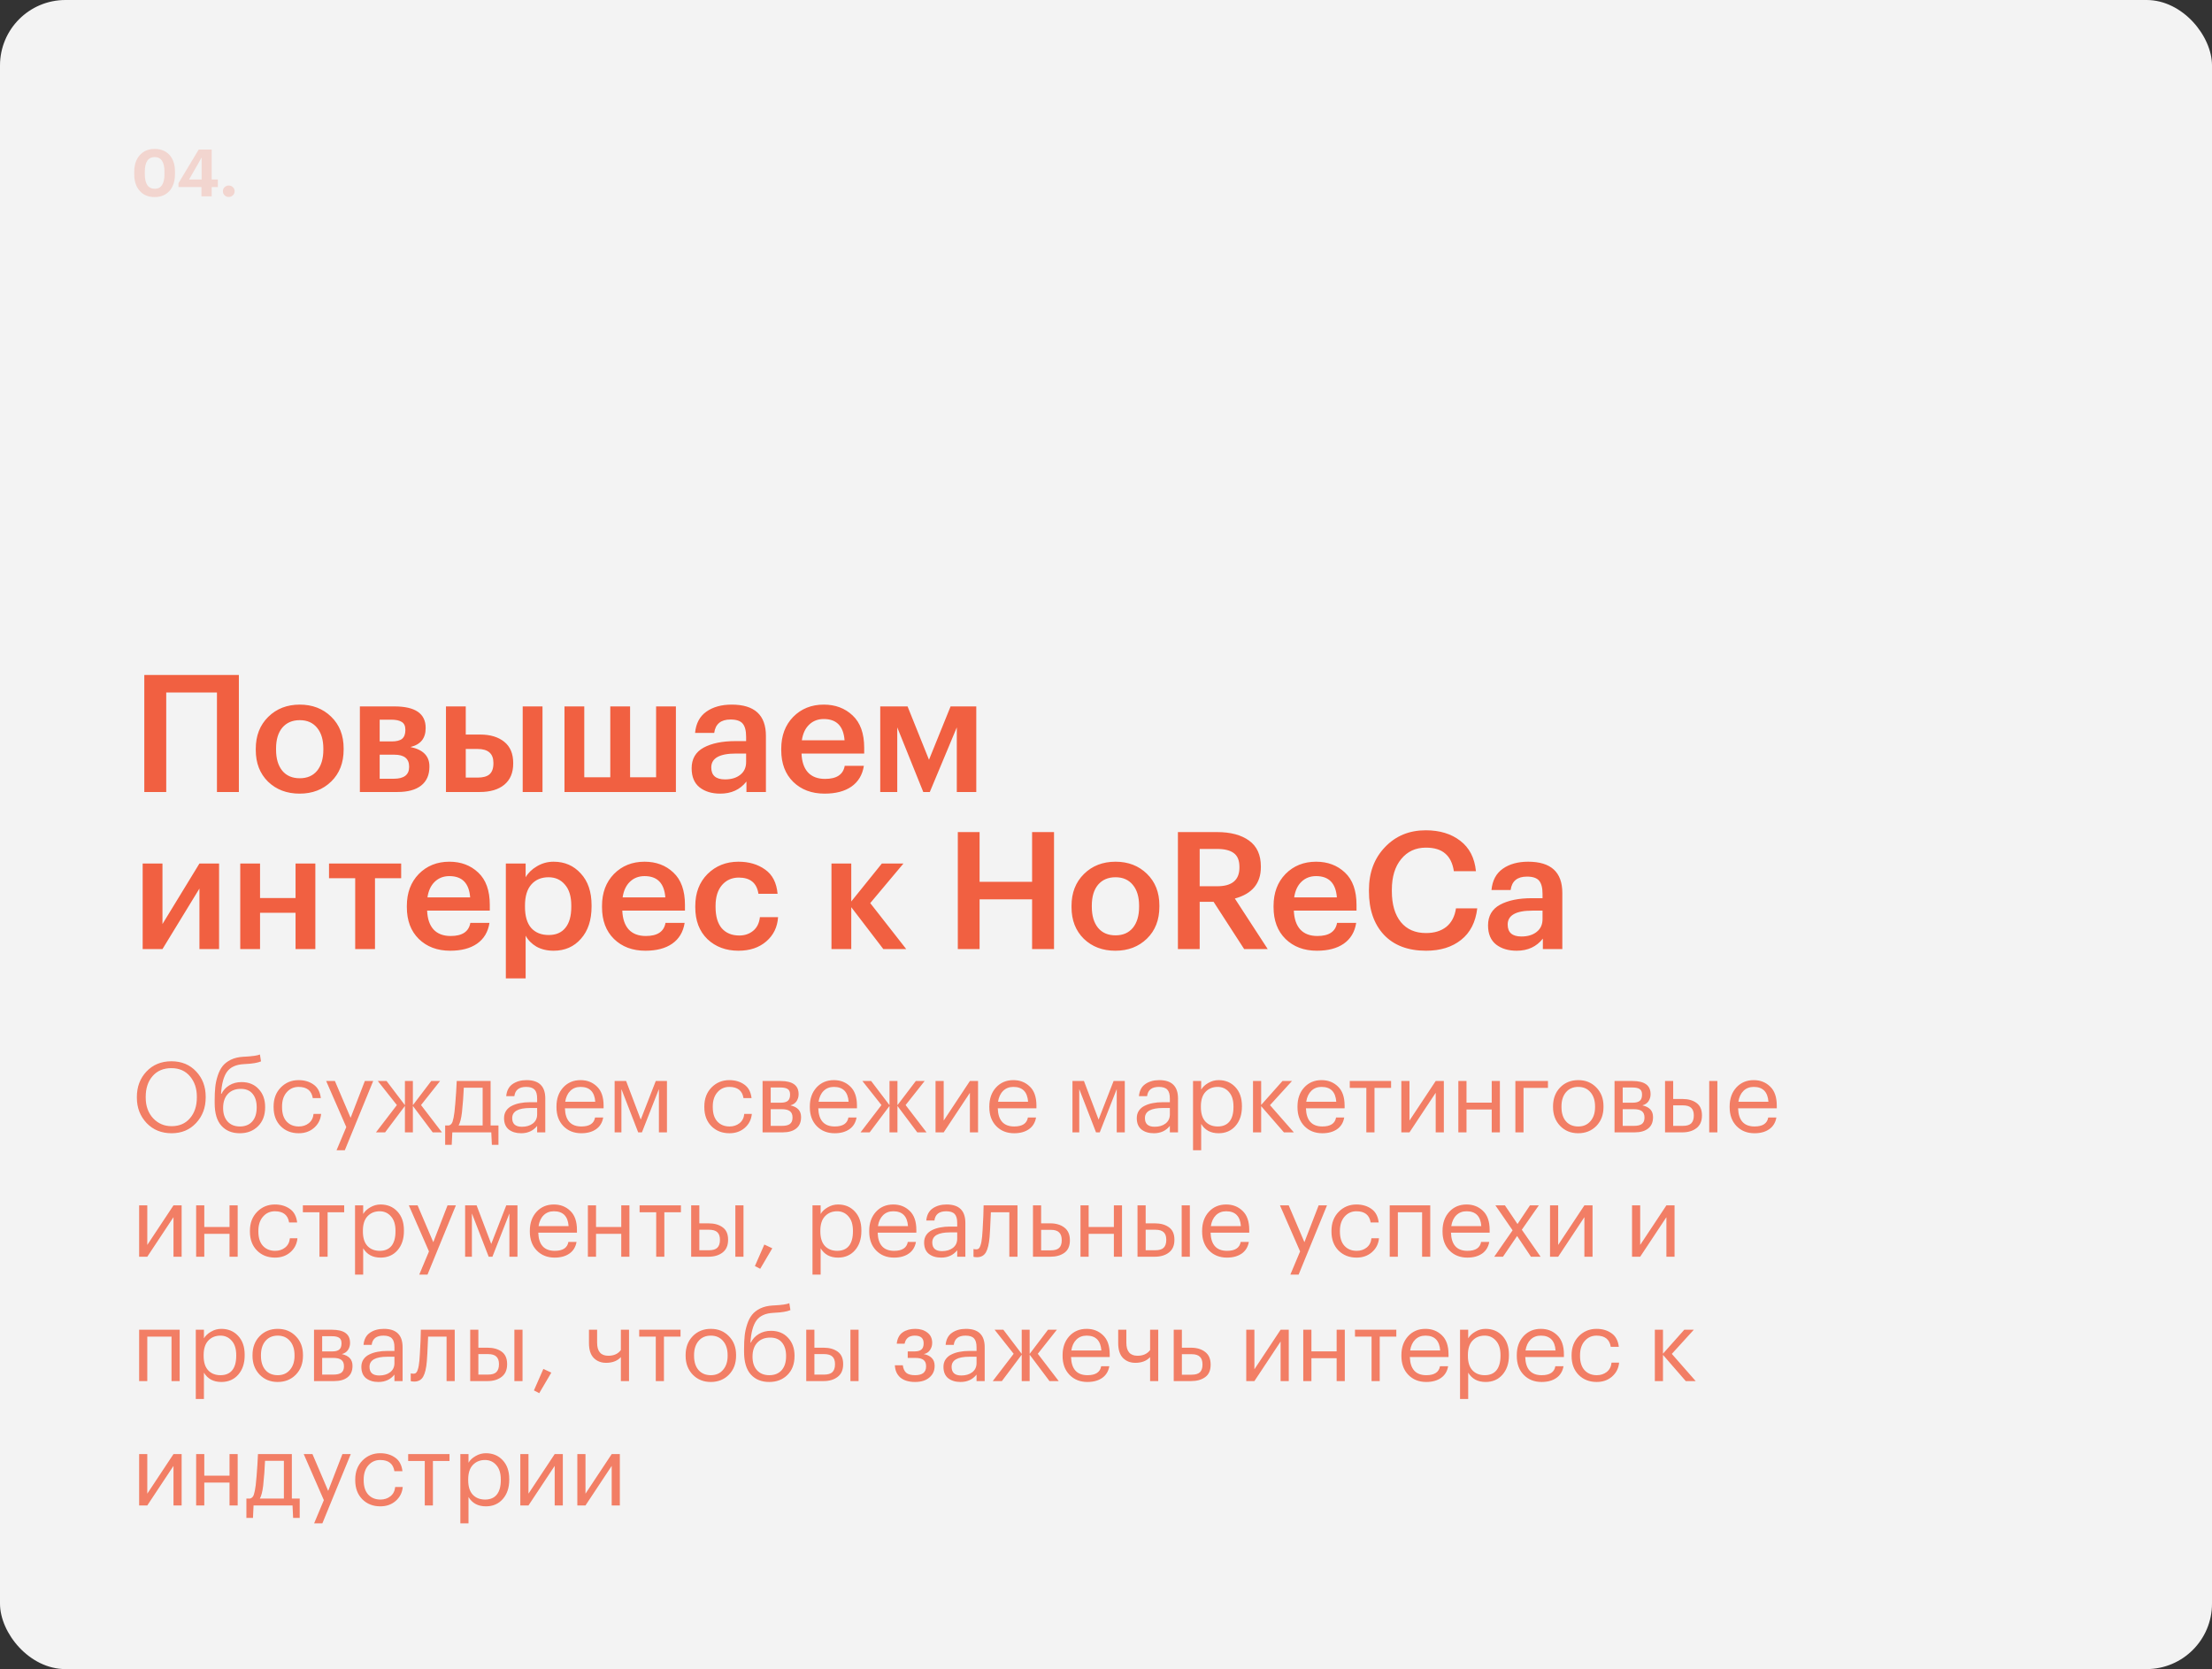 <?xml version="1.0" encoding="UTF-8"?> <svg xmlns="http://www.w3.org/2000/svg" width="338" height="255" viewBox="0 0 338 255" fill="none"><rect x="0" y="0" width="338" height="255" fill="#333333" stroke="none"/><rect width="338" height="255" rx="10" fill="#F3F3F3"></rect><path d="M33.15 105.8H25.4V121H22.05V103.125H36.5V121H33.15V105.8ZM45.808 118.9C46.941 118.9 47.825 118.517 48.458 117.75C49.092 116.967 49.408 115.9 49.408 114.55V114.375C49.408 113.025 49.092 111.967 48.458 111.2C47.825 110.417 46.941 110.025 45.808 110.025C44.675 110.025 43.783 110.408 43.133 111.175C42.5 111.942 42.183 113 42.183 114.35V114.55C42.183 115.9 42.5 116.967 43.133 117.75C43.767 118.517 44.658 118.9 45.808 118.9ZM50.608 119.4C49.342 120.633 47.733 121.25 45.783 121.25C43.833 121.25 42.225 120.642 40.958 119.425C39.708 118.192 39.083 116.583 39.083 114.6V114.4C39.083 112.4 39.717 110.775 40.983 109.525C42.25 108.275 43.858 107.65 45.808 107.65C47.742 107.65 49.342 108.267 50.608 109.5C51.875 110.733 52.508 112.342 52.508 114.325V114.525C52.508 116.542 51.875 118.167 50.608 119.4ZM54.991 107.925H60.266C63.45 107.925 65.041 109.017 65.041 111.2V111.25C65.041 112.8 64.266 113.758 62.716 114.125C64.65 114.525 65.616 115.508 65.616 117.075V117.15C65.616 118.4 65.191 119.358 64.341 120.025C63.508 120.675 62.308 121 60.741 121H54.991V107.925ZM58.016 109.95V113.275H59.841C60.575 113.275 61.108 113.142 61.441 112.875C61.775 112.592 61.941 112.15 61.941 111.55V111.5C61.941 110.917 61.758 110.517 61.391 110.3C61.041 110.067 60.491 109.95 59.741 109.95H58.016ZM58.016 115.3V118.975H60.166C61.733 118.975 62.516 118.375 62.516 117.175V117.125C62.516 115.908 61.766 115.3 60.266 115.3H58.016ZM79.87 107.925H82.895V121H79.87V107.925ZM68.145 107.925H71.17V112.225H73.395C74.911 112.225 76.128 112.592 77.045 113.325C77.961 114.058 78.42 115.142 78.42 116.575V116.65C78.42 118.067 77.961 119.15 77.045 119.9C76.145 120.633 74.903 121 73.32 121H68.145V107.925ZM72.97 118.8C73.803 118.8 74.411 118.633 74.795 118.3C75.195 117.95 75.395 117.392 75.395 116.625V116.55C75.395 115.133 74.586 114.425 72.97 114.425H71.17V118.8H72.97ZM86.254 107.925H89.279V118.75H93.254V107.925H96.279V118.75H100.254V107.925H103.279V121H86.254V107.925ZM110.059 121.25C108.776 121.25 107.726 120.933 106.909 120.3C106.092 119.65 105.684 118.675 105.684 117.375C105.684 115.942 106.292 114.892 107.509 114.225C108.742 113.558 110.367 113.225 112.384 113.225H114.009V112.55C114.009 111.633 113.834 110.967 113.484 110.55C113.134 110.133 112.517 109.925 111.634 109.925C110.151 109.925 109.317 110.608 109.134 111.975H106.209C106.342 110.525 106.917 109.442 107.934 108.725C108.951 108.008 110.242 107.65 111.809 107.65C115.292 107.65 117.034 109.242 117.034 112.425V121H114.059V119.4C113.092 120.633 111.759 121.25 110.059 121.25ZM110.784 119.075C111.751 119.075 112.526 118.842 113.109 118.375C113.709 117.908 114.009 117.258 114.009 116.425V115.125H112.459C109.942 115.125 108.684 115.833 108.684 117.25C108.684 118.467 109.384 119.075 110.784 119.075ZM126.001 121.25C124.035 121.25 122.435 120.65 121.201 119.45C119.985 118.25 119.376 116.633 119.376 114.6V114.4C119.376 112.4 119.985 110.775 121.201 109.525C122.435 108.275 123.993 107.65 125.876 107.65C127.643 107.65 129.11 108.2 130.276 109.3C131.46 110.4 132.051 112.05 132.051 114.25V115.125H122.476C122.526 116.375 122.851 117.333 123.451 118C124.068 118.667 124.943 119 126.076 119C127.843 119 128.843 118.333 129.076 117H132.001C131.785 118.383 131.151 119.442 130.101 120.175C129.068 120.892 127.701 121.25 126.001 121.25ZM129.051 113.1C128.885 110.933 127.826 109.85 125.876 109.85C124.976 109.85 124.226 110.142 123.626 110.725C123.043 111.292 122.676 112.083 122.526 113.1H129.051ZM137.103 111.125V121H134.503V107.925H138.678L141.953 116.075L145.253 107.925H149.178V121H146.203V111.125L142.078 121H141.078L137.103 111.125ZM21.8 145V131.925H24.825V141.175L30.475 131.925H33.475V145H30.475V135.75L24.825 145H21.8ZM45.161 139.45H39.736V145H36.711V131.925H39.736V137.2H45.161V131.925H48.186V145H45.161V139.45ZM61.3 134.175H57.3V145H54.275V134.175H50.275V131.925H61.3V134.175ZM68.792 145.25C66.826 145.25 65.225 144.65 63.992 143.45C62.776 142.25 62.167 140.633 62.167 138.6V138.4C62.167 136.4 62.776 134.775 63.992 133.525C65.225 132.275 66.784 131.65 68.667 131.65C70.434 131.65 71.9 132.2 73.067 133.3C74.251 134.4 74.842 136.05 74.842 138.25V139.125H65.267C65.317 140.375 65.642 141.333 66.242 142C66.859 142.667 67.734 143 68.867 143C70.634 143 71.634 142.333 71.867 141H74.792C74.576 142.383 73.942 143.442 72.892 144.175C71.859 144.892 70.492 145.25 68.792 145.25ZM71.842 137.1C71.675 134.933 70.617 133.85 68.667 133.85C67.767 133.85 67.017 134.142 66.417 134.725C65.834 135.292 65.467 136.083 65.317 137.1H71.842ZM77.294 131.925H80.319V134.025C80.703 133.358 81.278 132.8 82.044 132.35C82.828 131.883 83.677 131.65 84.594 131.65C86.278 131.65 87.661 132.25 88.744 133.45C89.844 134.633 90.394 136.25 90.394 138.3V138.5C90.394 140.567 89.853 142.208 88.769 143.425C87.703 144.642 86.311 145.25 84.594 145.25C83.594 145.25 82.719 145.042 81.969 144.625C81.236 144.192 80.686 143.633 80.319 142.95V149.475H77.294V131.925ZM83.844 142.85C84.961 142.85 85.811 142.483 86.394 141.75C86.994 141.017 87.294 139.95 87.294 138.55V138.35C87.294 136.95 86.969 135.883 86.319 135.15C85.686 134.4 84.853 134.025 83.819 134.025C82.719 134.025 81.844 134.392 81.194 135.125C80.544 135.858 80.219 136.933 80.219 138.35V138.55C80.219 139.967 80.536 141.042 81.169 141.775C81.819 142.492 82.711 142.85 83.844 142.85ZM98.615 145.25C96.648 145.25 95.048 144.65 93.814 143.45C92.598 142.25 91.99 140.633 91.99 138.6V138.4C91.99 136.4 92.598 134.775 93.814 133.525C95.048 132.275 96.606 131.65 98.49 131.65C100.256 131.65 101.723 132.2 102.889 133.3C104.073 134.4 104.664 136.05 104.664 138.25V139.125H95.09C95.139 140.375 95.465 141.333 96.064 142C96.681 142.667 97.556 143 98.689 143C100.456 143 101.456 142.333 101.689 141H104.614C104.398 142.383 103.764 143.442 102.714 144.175C101.681 144.892 100.314 145.25 98.615 145.25ZM101.664 137.1C101.498 134.933 100.439 133.85 98.49 133.85C97.59 133.85 96.84 134.142 96.24 134.725C95.656 135.292 95.29 136.083 95.139 137.1H101.664ZM112.841 145.25C110.925 145.25 109.341 144.658 108.091 143.475C106.858 142.275 106.241 140.658 106.241 138.625V138.425C106.241 136.408 106.866 134.775 108.116 133.525C109.383 132.275 110.958 131.65 112.841 131.65C114.441 131.65 115.8 132.05 116.916 132.85C118.033 133.633 118.666 134.867 118.816 136.55H115.891C115.641 134.9 114.641 134.075 112.891 134.075C111.841 134.075 110.983 134.458 110.316 135.225C109.666 135.992 109.341 137.042 109.341 138.375V138.575C109.341 139.992 109.658 141.075 110.291 141.825C110.941 142.558 111.833 142.925 112.966 142.925C113.8 142.925 114.508 142.683 115.091 142.2C115.675 141.717 116.016 141.025 116.116 140.125H118.891C118.791 141.642 118.191 142.875 117.091 143.825C115.991 144.775 114.575 145.25 112.841 145.25ZM130.076 138.6V145H127.051V131.925H130.076V137.725L134.751 131.925H138.051L132.976 137.975L138.476 145H134.976L130.076 138.6ZM146.357 127.125H149.682V134.725H157.707V127.125H161.057V145H157.707V137.4H149.682V145H146.357V127.125ZM170.457 142.9C171.59 142.9 172.473 142.517 173.107 141.75C173.74 140.967 174.057 139.9 174.057 138.55V138.375C174.057 137.025 173.74 135.967 173.107 135.2C172.473 134.417 171.59 134.025 170.457 134.025C169.323 134.025 168.432 134.408 167.782 135.175C167.148 135.942 166.832 137 166.832 138.35V138.55C166.832 139.9 167.148 140.967 167.782 141.75C168.415 142.517 169.307 142.9 170.457 142.9ZM175.257 143.4C173.99 144.633 172.382 145.25 170.432 145.25C168.482 145.25 166.873 144.642 165.607 143.425C164.357 142.192 163.732 140.583 163.732 138.6V138.4C163.732 136.4 164.365 134.775 165.632 133.525C166.898 132.275 168.507 131.65 170.457 131.65C172.39 131.65 173.99 132.267 175.257 133.5C176.523 134.733 177.157 136.342 177.157 138.325V138.525C177.157 140.542 176.523 142.167 175.257 143.4ZM179.988 127.125H185.988C188.038 127.125 189.663 127.558 190.863 128.425C192.063 129.292 192.663 130.608 192.663 132.375V132.475C192.663 134.958 191.338 136.558 188.688 137.275L193.713 145H190.113L185.438 137.775H183.313V145H179.988V127.125ZM185.988 135.4C188.254 135.4 189.388 134.45 189.388 132.55V132.45C189.388 131.45 189.096 130.742 188.513 130.325C187.946 129.908 187.104 129.7 185.988 129.7H183.313V135.4H185.988ZM201.229 145.25C199.262 145.25 197.662 144.65 196.429 143.45C195.212 142.25 194.604 140.633 194.604 138.6V138.4C194.604 136.4 195.212 134.775 196.429 133.525C197.662 132.275 199.22 131.65 201.104 131.65C202.87 131.65 204.337 132.2 205.504 133.3C206.687 134.4 207.279 136.05 207.279 138.25V139.125H197.704C197.754 140.375 198.079 141.333 198.679 142C199.295 142.667 200.17 143 201.304 143C203.07 143 204.07 142.333 204.304 141H207.229C207.012 142.383 206.379 143.442 205.329 144.175C204.295 144.892 202.929 145.25 201.229 145.25ZM204.279 137.1C204.112 134.933 203.054 133.85 201.104 133.85C200.204 133.85 199.454 134.142 198.854 134.725C198.27 135.292 197.904 136.083 197.754 137.1H204.279ZM217.903 145.25C215.137 145.25 212.987 144.433 211.453 142.8C209.937 141.167 209.178 138.958 209.178 136.175V135.975C209.178 133.308 209.995 131.125 211.628 129.425C213.262 127.708 215.337 126.85 217.853 126.85C219.987 126.85 221.745 127.383 223.128 128.45C224.528 129.517 225.328 131.067 225.528 133.1H222.153C221.97 131.883 221.528 130.983 220.828 130.4C220.145 129.8 219.162 129.5 217.878 129.5C216.312 129.5 215.053 130.083 214.103 131.25C213.153 132.4 212.678 133.967 212.678 135.95V136.15C212.678 138.167 213.137 139.742 214.053 140.875C214.97 141.992 216.253 142.55 217.903 142.55C219.17 142.55 220.203 142.233 221.003 141.6C221.803 140.95 222.295 140.008 222.478 138.775H225.728C225.478 140.892 224.653 142.5 223.253 143.6C221.87 144.7 220.087 145.25 217.903 145.25ZM231.753 145.25C230.47 145.25 229.42 144.933 228.603 144.3C227.787 143.65 227.378 142.675 227.378 141.375C227.378 139.942 227.987 138.892 229.203 138.225C230.437 137.558 232.062 137.225 234.078 137.225H235.703V136.55C235.703 135.633 235.528 134.967 235.178 134.55C234.828 134.133 234.212 133.925 233.328 133.925C231.845 133.925 231.012 134.608 230.828 135.975H227.903C228.037 134.525 228.612 133.442 229.628 132.725C230.645 132.008 231.937 131.65 233.503 131.65C236.987 131.65 238.728 133.242 238.728 136.425V145H235.753V143.4C234.787 144.633 233.453 145.25 231.753 145.25ZM232.478 143.075C233.445 143.075 234.22 142.842 234.803 142.375C235.403 141.908 235.703 141.258 235.703 140.425V139.125H234.153C231.637 139.125 230.378 139.833 230.378 141.25C230.378 142.467 231.078 143.075 232.478 143.075Z" fill="#F16041"></path><path opacity="0.8" d="M26.225 172.055C27.405 172.055 28.34 171.65 29.03 170.84C29.73 170.03 30.08 168.97 30.08 167.66V167.54C30.08 166.3 29.73 165.265 29.03 164.435C28.33 163.605 27.385 163.19 26.195 163.19C24.975 163.19 24.015 163.595 23.315 164.405C22.615 165.205 22.265 166.26 22.265 167.57V167.69C22.265 168.97 22.64 170.02 23.39 170.84C24.15 171.65 25.095 172.055 26.225 172.055ZM26.225 173.135C24.665 173.135 23.39 172.615 22.4 171.575C21.41 170.525 20.915 169.235 20.915 167.705V167.585C20.915 166.035 21.405 164.74 22.385 163.7C23.375 162.66 24.645 162.14 26.195 162.14C27.745 162.14 29.005 162.66 29.975 163.7C30.945 164.73 31.43 166.015 31.43 167.555V167.675C31.43 169.215 30.945 170.51 29.975 171.56C29.005 172.61 27.755 173.135 26.225 173.135ZM36.643 173.135C35.463 173.135 34.528 172.755 33.838 171.995C33.148 171.235 32.803 170.08 32.803 168.53V168.05C32.803 167.31 32.833 166.655 32.893 166.085C32.953 165.505 33.078 164.925 33.268 164.345C33.458 163.755 33.708 163.265 34.018 162.875C34.328 162.485 34.748 162.16 35.278 161.9C35.818 161.64 36.453 161.49 37.183 161.45L37.483 161.435C38.583 161.375 39.328 161.265 39.718 161.105L39.883 162.155C39.373 162.375 38.578 162.51 37.498 162.56L37.273 162.575C36.063 162.635 35.198 163.03 34.678 163.76C34.168 164.48 33.868 165.6 33.778 167.12H33.838C34.108 166.57 34.508 166.135 35.038 165.815C35.578 165.485 36.203 165.32 36.913 165.32C38.003 165.32 38.873 165.675 39.523 166.385C40.183 167.085 40.513 167.995 40.513 169.115V169.175C40.513 170.385 40.148 171.35 39.418 172.07C38.698 172.78 37.773 173.135 36.643 173.135ZM34.768 171.335C35.228 171.845 35.858 172.1 36.658 172.1C37.458 172.1 38.083 171.85 38.533 171.35C38.993 170.84 39.223 170.12 39.223 169.19V169.16C39.223 168.29 39.013 167.605 38.593 167.105C38.183 166.605 37.583 166.355 36.793 166.355C35.963 166.355 35.303 166.615 34.813 167.135C34.333 167.655 34.093 168.365 34.093 169.265V169.295C34.093 170.145 34.318 170.825 34.768 171.335ZM45.648 173.135C44.528 173.135 43.608 172.775 42.888 172.055C42.168 171.325 41.808 170.36 41.808 169.16V169.04C41.808 167.86 42.173 166.895 42.903 166.145C43.643 165.395 44.548 165.02 45.618 165.02C46.518 165.02 47.283 165.245 47.913 165.695C48.543 166.135 48.913 166.825 49.023 167.765H47.793C47.613 166.625 46.888 166.055 45.618 166.055C44.888 166.055 44.283 166.33 43.803 166.88C43.333 167.42 43.098 168.14 43.098 169.04V169.16C43.098 170.1 43.328 170.825 43.788 171.335C44.258 171.845 44.883 172.1 45.663 172.1C46.253 172.1 46.758 171.935 47.178 171.605C47.608 171.265 47.853 170.79 47.913 170.18H49.068C48.988 171.04 48.628 171.75 47.988 172.31C47.358 172.86 46.578 173.135 45.648 173.135ZM52.914 172.19L49.839 165.155H51.174L53.574 170.78L55.749 165.155H57.024L52.689 175.73H51.429L52.914 172.19ZM61.874 168.965L58.844 173H57.449L60.644 168.83L57.734 165.155H59.069L61.874 168.845V165.155H63.089V168.845L65.894 165.155H67.244L64.334 168.83L67.529 173H66.119L63.089 168.965V173H61.874V168.965ZM70.585 169.97C70.475 170.89 70.305 171.55 70.075 171.95H73.75V166.175H70.87C70.82 167.395 70.725 168.66 70.585 169.97ZM69.025 174.905H68.02V171.95H68.575C68.855 171.88 69.05 171.68 69.16 171.35C69.27 171.01 69.365 170.525 69.445 169.895C69.535 169.085 69.62 168.065 69.7 166.835C69.74 166.285 69.77 165.725 69.79 165.155H74.965V171.95H76.165V174.905H75.16L75.07 173H69.115L69.025 174.905ZM79.632 173.135C78.862 173.135 78.232 172.945 77.742 172.565C77.262 172.175 77.022 171.595 77.022 170.825C77.022 170.395 77.127 170.02 77.337 169.7C77.557 169.37 77.857 169.115 78.237 168.935C78.617 168.745 79.032 168.61 79.482 168.53C79.932 168.44 80.422 168.395 80.952 168.395H82.077V167.825C82.077 167.195 81.947 166.745 81.687 166.475C81.427 166.195 80.997 166.055 80.397 166.055C79.317 166.055 78.717 166.525 78.597 167.465H77.352C77.432 166.625 77.757 166.01 78.327 165.62C78.907 165.22 79.617 165.02 80.457 165.02C82.367 165.02 83.322 165.955 83.322 167.825V173H82.077V172.01C81.477 172.76 80.662 173.135 79.632 173.135ZM79.752 172.145C80.432 172.145 80.987 171.98 81.417 171.65C81.857 171.31 82.077 170.845 82.077 170.255V169.28H80.997C79.177 169.28 78.267 169.795 78.267 170.825C78.267 171.705 78.762 172.145 79.752 172.145ZM88.827 173.135C87.707 173.135 86.792 172.77 86.082 172.04C85.382 171.31 85.032 170.35 85.032 169.16V169.04C85.032 167.86 85.372 166.895 86.052 166.145C86.742 165.395 87.627 165.02 88.707 165.02C89.707 165.02 90.542 165.345 91.212 165.995C91.892 166.635 92.232 167.61 92.232 168.92V169.325H86.322C86.382 171.175 87.222 172.1 88.842 172.1C90.072 172.1 90.767 171.645 90.927 170.735H92.172C92.032 171.515 91.667 172.11 91.077 172.52C90.487 172.93 89.737 173.135 88.827 173.135ZM90.957 168.32C90.847 166.81 90.097 166.055 88.707 166.055C88.077 166.055 87.557 166.255 87.147 166.655C86.737 167.055 86.477 167.61 86.367 168.32H90.957ZM94.953 166.385V173H93.918V165.155H95.673L97.908 171.05L100.203 165.155H101.913V173H100.683V166.385L98.088 173H97.518L94.953 166.385ZM111.464 173.135C110.344 173.135 109.424 172.775 108.704 172.055C107.984 171.325 107.624 170.36 107.624 169.16V169.04C107.624 167.86 107.989 166.895 108.719 166.145C109.459 165.395 110.364 165.02 111.434 165.02C112.334 165.02 113.099 165.245 113.729 165.695C114.359 166.135 114.729 166.825 114.839 167.765H113.609C113.429 166.625 112.704 166.055 111.434 166.055C110.704 166.055 110.099 166.33 109.619 166.88C109.149 167.42 108.914 168.14 108.914 169.04V169.16C108.914 170.1 109.144 170.825 109.604 171.335C110.074 171.845 110.699 172.1 111.479 172.1C112.069 172.1 112.574 171.935 112.994 171.605C113.424 171.265 113.669 170.79 113.729 170.18H114.884C114.804 171.04 114.444 171.75 113.804 172.31C113.174 172.86 112.394 173.135 111.464 173.135ZM116.524 165.155H119.269C121.109 165.155 122.029 165.82 122.029 167.15V167.195C122.029 167.575 121.924 167.925 121.714 168.245C121.504 168.555 121.189 168.765 120.769 168.875C121.859 169.115 122.404 169.705 122.404 170.645V170.69C122.404 171.45 122.154 172.025 121.654 172.415C121.164 172.805 120.479 173 119.599 173H116.524V165.155ZM117.769 166.145V168.47H119.269C119.789 168.47 120.159 168.375 120.379 168.185C120.609 167.995 120.724 167.685 120.724 167.255V167.21C120.724 166.81 120.604 166.535 120.364 166.385C120.134 166.225 119.764 166.145 119.254 166.145H117.769ZM117.769 169.46V172.01H119.479C120.029 172.01 120.434 171.915 120.694 171.725C120.964 171.525 121.099 171.205 121.099 170.765V170.72C121.099 170.28 120.964 169.96 120.694 169.76C120.434 169.56 120.029 169.46 119.479 169.46H117.769ZM127.54 173.135C126.42 173.135 125.505 172.77 124.795 172.04C124.095 171.31 123.745 170.35 123.745 169.16V169.04C123.745 167.86 124.085 166.895 124.765 166.145C125.455 165.395 126.34 165.02 127.42 165.02C128.42 165.02 129.255 165.345 129.925 165.995C130.605 166.635 130.945 167.61 130.945 168.92V169.325H125.035C125.095 171.175 125.935 172.1 127.555 172.1C128.785 172.1 129.48 171.645 129.64 170.735H130.885C130.745 171.515 130.38 172.11 129.79 172.52C129.2 172.93 128.45 173.135 127.54 173.135ZM129.67 168.32C129.56 166.81 128.81 166.055 127.42 166.055C126.79 166.055 126.27 166.255 125.86 166.655C125.45 167.055 125.19 167.61 125.08 168.32H129.67ZM135.919 168.965L132.889 173H131.494L134.689 168.83L131.779 165.155H133.114L135.919 168.845V165.155H137.134V168.845L139.939 165.155H141.289L138.379 168.83L141.574 173H140.164L137.134 168.965V173H135.919V168.965ZM142.954 173V165.155H144.199V171.2L148.204 165.155H149.449V173H148.204V166.955L144.199 173H142.954ZM154.966 173.135C153.846 173.135 152.931 172.77 152.221 172.04C151.521 171.31 151.171 170.35 151.171 169.16V169.04C151.171 167.86 151.511 166.895 152.191 166.145C152.881 165.395 153.766 165.02 154.846 165.02C155.846 165.02 156.681 165.345 157.351 165.995C158.031 166.635 158.371 167.61 158.371 168.92V169.325H152.461C152.521 171.175 153.361 172.1 154.981 172.1C156.211 172.1 156.906 171.645 157.066 170.735H158.311C158.171 171.515 157.806 172.11 157.216 172.52C156.626 172.93 155.876 173.135 154.966 173.135ZM157.096 168.32C156.986 166.81 156.236 166.055 154.846 166.055C154.216 166.055 153.696 166.255 153.286 166.655C152.876 167.055 152.616 167.61 152.506 168.32H157.096ZM164.911 166.385V173H163.876V165.155H165.631L167.866 171.05L170.161 165.155H171.871V173H170.641V166.385L168.046 173H167.476L164.911 166.385ZM176.313 173.135C175.543 173.135 174.913 172.945 174.423 172.565C173.943 172.175 173.703 171.595 173.703 170.825C173.703 170.395 173.808 170.02 174.018 169.7C174.238 169.37 174.538 169.115 174.918 168.935C175.298 168.745 175.713 168.61 176.163 168.53C176.613 168.44 177.103 168.395 177.633 168.395H178.758V167.825C178.758 167.195 178.628 166.745 178.368 166.475C178.108 166.195 177.678 166.055 177.078 166.055C175.998 166.055 175.398 166.525 175.278 167.465H174.033C174.113 166.625 174.438 166.01 175.008 165.62C175.588 165.22 176.298 165.02 177.138 165.02C179.048 165.02 180.003 165.955 180.003 167.825V173H178.758V172.01C178.158 172.76 177.343 173.135 176.313 173.135ZM176.433 172.145C177.113 172.145 177.668 171.98 178.098 171.65C178.538 171.31 178.758 170.845 178.758 170.255V169.28H177.678C175.858 169.28 174.948 169.795 174.948 170.825C174.948 171.705 175.443 172.145 176.433 172.145ZM182.299 165.155H183.544V166.475C183.774 166.075 184.134 165.735 184.624 165.455C185.114 165.165 185.639 165.02 186.199 165.02C187.249 165.02 188.104 165.375 188.764 166.085C189.434 166.795 189.769 167.755 189.769 168.965V169.085C189.769 170.295 189.439 171.275 188.779 172.025C188.129 172.765 187.269 173.135 186.199 173.135C184.999 173.135 184.114 172.66 183.544 171.71V175.73H182.299V165.155ZM186.079 172.1C186.859 172.1 187.454 171.85 187.864 171.35C188.274 170.84 188.479 170.105 188.479 169.145V169.025C188.479 168.075 188.249 167.345 187.789 166.835C187.339 166.315 186.764 166.055 186.064 166.055C185.304 166.055 184.684 166.31 184.204 166.82C183.734 167.32 183.499 168.055 183.499 169.025V169.145C183.499 170.115 183.729 170.85 184.189 171.35C184.659 171.85 185.289 172.1 186.079 172.1ZM192.708 168.995V173H191.463V165.155H192.708V168.815L195.963 165.155H197.418L194.058 168.845L197.703 173H196.188L192.708 168.995ZM202.055 173.135C200.935 173.135 200.02 172.77 199.31 172.04C198.61 171.31 198.26 170.35 198.26 169.16V169.04C198.26 167.86 198.6 166.895 199.28 166.145C199.97 165.395 200.855 165.02 201.935 165.02C202.935 165.02 203.77 165.345 204.44 165.995C205.12 166.635 205.46 167.61 205.46 168.92V169.325H199.55C199.61 171.175 200.45 172.1 202.07 172.1C203.3 172.1 203.995 171.645 204.155 170.735H205.4C205.26 171.515 204.895 172.11 204.305 172.52C203.715 172.93 202.965 173.135 202.055 173.135ZM204.185 168.32C204.075 166.81 203.325 166.055 201.935 166.055C201.305 166.055 200.785 166.255 200.375 166.655C199.965 167.055 199.705 167.61 199.595 168.32H204.185ZM212.562 166.205H210.027V173H208.782V166.205H206.247V165.155H212.562V166.205ZM214.128 173V165.155H215.373V171.2L219.378 165.155H220.623V173H219.378V166.955L215.373 173H214.128ZM227.941 169.505H224.086V173H222.841V165.155H224.086V168.455H227.941V165.155H229.186V173H227.941V169.505ZM232.798 166.205V173H231.553V165.155H236.533V166.205H232.798ZM241.164 172.1C241.944 172.1 242.564 171.83 243.024 171.29C243.494 170.75 243.729 170.035 243.729 169.145V169.04C243.729 168.13 243.494 167.405 243.024 166.865C242.564 166.325 241.944 166.055 241.164 166.055C240.374 166.055 239.749 166.325 239.289 166.865C238.829 167.405 238.599 168.125 238.599 169.025V169.145C238.599 170.055 238.824 170.775 239.274 171.305C239.734 171.835 240.364 172.1 241.164 172.1ZM241.149 173.135C240.039 173.135 239.119 172.76 238.389 172.01C237.669 171.25 237.309 170.295 237.309 169.145V169.025C237.309 167.855 237.669 166.895 238.389 166.145C239.119 165.395 240.044 165.02 241.164 165.02C242.284 165.02 243.204 165.395 243.924 166.145C244.654 166.885 245.019 167.84 245.019 169.01V169.13C245.019 170.31 244.654 171.275 243.924 172.025C243.194 172.765 242.269 173.135 241.149 173.135ZM246.707 165.155H249.452C251.292 165.155 252.212 165.82 252.212 167.15V167.195C252.212 167.575 252.107 167.925 251.897 168.245C251.687 168.555 251.372 168.765 250.952 168.875C252.042 169.115 252.587 169.705 252.587 170.645V170.69C252.587 171.45 252.337 172.025 251.837 172.415C251.347 172.805 250.662 173 249.782 173H246.707V165.155ZM247.952 166.145V168.47H249.452C249.972 168.47 250.342 168.375 250.562 168.185C250.792 167.995 250.907 167.685 250.907 167.255V167.21C250.907 166.81 250.787 166.535 250.547 166.385C250.317 166.225 249.947 166.145 249.437 166.145H247.952ZM247.952 169.46V172.01H249.662C250.212 172.01 250.617 171.915 250.877 171.725C251.147 171.525 251.282 171.205 251.282 170.765V170.72C251.282 170.28 251.147 169.96 250.877 169.76C250.617 169.56 250.212 169.46 249.662 169.46H247.952ZM261.173 165.155H262.418V173H261.173V165.155ZM254.423 165.155H255.668V167.9H257.063C257.953 167.9 258.673 168.1 259.223 168.5C259.783 168.9 260.063 169.53 260.063 170.39V170.435C260.063 171.285 259.783 171.925 259.223 172.355C258.663 172.785 257.943 173 257.063 173H254.423V165.155ZM257.138 172.01C257.728 172.01 258.153 171.885 258.413 171.635C258.683 171.375 258.818 170.975 258.818 170.435V170.39C258.818 169.89 258.688 169.515 258.428 169.265C258.168 169.005 257.738 168.875 257.138 168.875H255.668V172.01H257.138ZM268.091 173.135C266.971 173.135 266.056 172.77 265.346 172.04C264.646 171.31 264.296 170.35 264.296 169.16V169.04C264.296 167.86 264.636 166.895 265.316 166.145C266.006 165.395 266.891 165.02 267.971 165.02C268.971 165.02 269.806 165.345 270.476 165.995C271.156 166.635 271.496 167.61 271.496 168.92V169.325H265.586C265.646 171.175 266.486 172.1 268.106 172.1C269.336 172.1 270.031 171.645 270.191 170.735H271.436C271.296 171.515 270.931 172.11 270.341 172.52C269.751 172.93 269.001 173.135 268.091 173.135ZM270.221 168.32C270.111 166.81 269.361 166.055 267.971 166.055C267.341 166.055 266.821 166.255 266.411 166.655C266.001 167.055 265.741 167.61 265.631 168.32H270.221ZM21.26 192V184.155H22.505V190.2L26.51 184.155H27.755V192H26.51V185.955L22.505 192H21.26ZM35.072 188.505H31.217V192H29.972V184.155H31.217V187.455H35.072V184.155H36.317V192H35.072V188.505ZM42.03 192.135C40.91 192.135 39.99 191.775 39.27 191.055C38.55 190.325 38.19 189.36 38.19 188.16V188.04C38.19 186.86 38.555 185.895 39.285 185.145C40.025 184.395 40.93 184.02 42 184.02C42.9 184.02 43.665 184.245 44.295 184.695C44.925 185.135 45.295 185.825 45.405 186.765H44.175C43.995 185.625 43.27 185.055 42 185.055C41.27 185.055 40.665 185.33 40.185 185.88C39.715 186.42 39.48 187.14 39.48 188.04V188.16C39.48 189.1 39.71 189.825 40.17 190.335C40.64 190.845 41.265 191.1 42.045 191.1C42.635 191.1 43.14 190.935 43.56 190.605C43.99 190.265 44.235 189.79 44.295 189.18H45.45C45.37 190.04 45.01 190.75 44.37 191.31C43.74 191.86 42.96 192.135 42.03 192.135ZM52.594 185.205H50.059V192H48.814V185.205H46.279V184.155H52.594V185.205ZM54.251 184.155H55.496V185.475C55.726 185.075 56.086 184.735 56.576 184.455C57.066 184.165 57.591 184.02 58.151 184.02C59.201 184.02 60.056 184.375 60.716 185.085C61.386 185.795 61.721 186.755 61.721 187.965V188.085C61.721 189.295 61.391 190.275 60.731 191.025C60.081 191.765 59.221 192.135 58.151 192.135C56.951 192.135 56.066 191.66 55.496 190.71V194.73H54.251V184.155ZM58.031 191.1C58.811 191.1 59.406 190.85 59.816 190.35C60.226 189.84 60.431 189.105 60.431 188.145V188.025C60.431 187.075 60.201 186.345 59.741 185.835C59.291 185.315 58.716 185.055 58.016 185.055C57.256 185.055 56.636 185.31 56.156 185.82C55.686 186.32 55.451 187.055 55.451 188.025V188.145C55.451 189.115 55.681 189.85 56.141 190.35C56.611 190.85 57.241 191.1 58.031 191.1ZM65.549 191.19L62.474 184.155H63.809L66.209 189.78L68.384 184.155H69.659L65.324 194.73H64.064L65.549 191.19ZM72.108 185.385V192H71.073V184.155H72.828L75.063 190.05L77.358 184.155H79.068V192H77.838V185.385L75.243 192H74.673L72.108 185.385ZM84.755 192.135C83.635 192.135 82.72 191.77 82.01 191.04C81.31 190.31 80.96 189.35 80.96 188.16V188.04C80.96 186.86 81.3 185.895 81.98 185.145C82.67 184.395 83.555 184.02 84.635 184.02C85.635 184.02 86.47 184.345 87.14 184.995C87.82 185.635 88.16 186.61 88.16 187.92V188.325H82.25C82.31 190.175 83.15 191.1 84.77 191.1C86 191.1 86.695 190.645 86.855 189.735H88.1C87.96 190.515 87.595 191.11 87.005 191.52C86.415 191.93 85.665 192.135 84.755 192.135ZM86.885 187.32C86.775 185.81 86.025 185.055 84.635 185.055C84.005 185.055 83.485 185.255 83.075 185.655C82.665 186.055 82.405 186.61 82.295 187.32H86.885ZM94.93 188.505H91.076V192H89.831V184.155H91.076V187.455H94.93V184.155H96.175V192H94.93V188.505ZM104.048 185.205H101.513V192H100.268V185.205H97.733V184.155H104.048V185.205ZM112.364 184.155H113.609V192H112.364V184.155ZM105.614 184.155H106.859V186.9H108.254C109.144 186.9 109.864 187.1 110.414 187.5C110.974 187.9 111.254 188.53 111.254 189.39V189.435C111.254 190.285 110.974 190.925 110.414 191.355C109.854 191.785 109.134 192 108.254 192H105.614V184.155ZM108.329 191.01C108.919 191.01 109.344 190.885 109.604 190.635C109.874 190.375 110.009 189.975 110.009 189.435V189.39C110.009 188.89 109.879 188.515 109.619 188.265C109.359 188.005 108.929 187.875 108.329 187.875H106.859V191.01H108.329ZM115.352 193.425L116.792 190.14L118.007 190.71L116.162 193.845L115.352 193.425ZM124.151 184.155H125.396V185.475C125.626 185.075 125.986 184.735 126.476 184.455C126.966 184.165 127.491 184.02 128.051 184.02C129.101 184.02 129.956 184.375 130.616 185.085C131.286 185.795 131.621 186.755 131.621 187.965V188.085C131.621 189.295 131.291 190.275 130.631 191.025C129.981 191.765 129.121 192.135 128.051 192.135C126.851 192.135 125.966 191.66 125.396 190.71V194.73H124.151V184.155ZM127.931 191.1C128.711 191.1 129.306 190.85 129.716 190.35C130.126 189.84 130.331 189.105 130.331 188.145V188.025C130.331 187.075 130.101 186.345 129.641 185.835C129.191 185.315 128.616 185.055 127.916 185.055C127.156 185.055 126.536 185.31 126.056 185.82C125.586 186.32 125.351 187.055 125.351 188.025V188.145C125.351 189.115 125.581 189.85 126.041 190.35C126.511 190.85 127.141 191.1 127.931 191.1ZM136.615 192.135C135.495 192.135 134.58 191.77 133.87 191.04C133.17 190.31 132.82 189.35 132.82 188.16V188.04C132.82 186.86 133.16 185.895 133.84 185.145C134.53 184.395 135.415 184.02 136.495 184.02C137.495 184.02 138.33 184.345 139 184.995C139.68 185.635 140.02 186.61 140.02 187.92V188.325H134.11C134.17 190.175 135.01 191.1 136.63 191.1C137.86 191.1 138.555 190.645 138.715 189.735H139.96C139.82 190.515 139.455 191.11 138.865 191.52C138.275 191.93 137.525 192.135 136.615 192.135ZM138.745 187.32C138.635 185.81 137.885 185.055 136.495 185.055C135.865 185.055 135.345 185.255 134.935 185.655C134.525 186.055 134.265 186.61 134.155 187.32H138.745ZM143.819 192.135C143.049 192.135 142.419 191.945 141.929 191.565C141.449 191.175 141.209 190.595 141.209 189.825C141.209 189.395 141.314 189.02 141.524 188.7C141.744 188.37 142.044 188.115 142.424 187.935C142.804 187.745 143.219 187.61 143.669 187.53C144.119 187.44 144.609 187.395 145.139 187.395H146.264V186.825C146.264 186.195 146.134 185.745 145.874 185.475C145.614 185.195 145.184 185.055 144.584 185.055C143.504 185.055 142.904 185.525 142.784 186.465H141.539C141.619 185.625 141.944 185.01 142.514 184.62C143.094 184.22 143.804 184.02 144.644 184.02C146.554 184.02 147.509 184.955 147.509 186.825V192H146.264V191.01C145.664 191.76 144.849 192.135 143.819 192.135ZM143.939 191.145C144.619 191.145 145.174 190.98 145.604 190.65C146.044 190.31 146.264 189.845 146.264 189.255V188.28H145.184C143.364 188.28 142.454 188.795 142.454 189.825C142.454 190.705 142.949 191.145 143.939 191.145ZM151.214 188.97C151.124 190.05 150.934 190.84 150.644 191.34C150.354 191.83 149.899 192.075 149.279 192.075C149.149 192.075 149.014 192.065 148.874 192.045L148.754 192V190.815L148.859 190.845C148.959 190.865 149.064 190.875 149.174 190.875C149.334 190.875 149.464 190.83 149.564 190.74C149.674 190.64 149.759 190.485 149.819 190.275C149.889 190.065 149.939 189.87 149.969 189.69C149.999 189.5 150.034 189.235 150.074 188.895C150.114 188.535 150.174 187.515 150.254 185.835L150.299 184.155H155.474V192H154.229V185.205H151.409C151.319 187.365 151.254 188.62 151.214 188.97ZM157.841 184.155H159.086V186.9H160.481C161.361 186.9 162.081 187.115 162.641 187.545C163.201 187.975 163.481 188.615 163.481 189.465V189.51C163.481 190.37 163.201 191 162.641 191.4C162.091 191.8 161.371 192 160.481 192H157.841V184.155ZM160.556 191.025C161.156 191.025 161.586 190.9 161.846 190.65C162.106 190.39 162.236 190.01 162.236 189.51V189.465C162.236 188.925 162.101 188.53 161.831 188.28C161.571 188.02 161.146 187.89 160.556 187.89H159.086V191.025H160.556ZM170.203 188.505H166.348V192H165.103V184.155H166.348V187.455H170.203V184.155H171.448V192H170.203V188.505ZM180.565 184.155H181.81V192H180.565V184.155ZM173.815 184.155H175.06V186.9H176.455C177.345 186.9 178.065 187.1 178.615 187.5C179.175 187.9 179.455 188.53 179.455 189.39V189.435C179.455 190.285 179.175 190.925 178.615 191.355C178.055 191.785 177.335 192 176.455 192H173.815V184.155ZM176.53 191.01C177.12 191.01 177.545 190.885 177.805 190.635C178.075 190.375 178.21 189.975 178.21 189.435V189.39C178.21 188.89 178.08 188.515 177.82 188.265C177.56 188.005 177.13 187.875 176.53 187.875H175.06V191.01H176.53ZM187.483 192.135C186.363 192.135 185.448 191.77 184.738 191.04C184.038 190.31 183.688 189.35 183.688 188.16V188.04C183.688 186.86 184.028 185.895 184.708 185.145C185.398 184.395 186.283 184.02 187.363 184.02C188.363 184.02 189.198 184.345 189.868 184.995C190.548 185.635 190.888 186.61 190.888 187.92V188.325H184.978C185.038 190.175 185.878 191.1 187.498 191.1C188.728 191.1 189.423 190.645 189.583 189.735H190.828C190.688 190.515 190.323 191.11 189.733 191.52C189.143 191.93 188.393 192.135 187.483 192.135ZM189.613 187.32C189.503 185.81 188.753 185.055 187.363 185.055C186.733 185.055 186.213 185.255 185.803 185.655C185.393 186.055 185.133 186.61 185.023 187.32H189.613ZM198.658 191.19L195.583 184.155H196.918L199.318 189.78L201.493 184.155H202.768L198.433 194.73H197.173L198.658 191.19ZM207.293 192.135C206.173 192.135 205.253 191.775 204.533 191.055C203.813 190.325 203.453 189.36 203.453 188.16V188.04C203.453 186.86 203.818 185.895 204.548 185.145C205.288 184.395 206.193 184.02 207.263 184.02C208.163 184.02 208.928 184.245 209.558 184.695C210.188 185.135 210.558 185.825 210.668 186.765H209.438C209.258 185.625 208.533 185.055 207.263 185.055C206.533 185.055 205.928 185.33 205.448 185.88C204.978 186.42 204.743 187.14 204.743 188.04V188.16C204.743 189.1 204.973 189.825 205.433 190.335C205.903 190.845 206.528 191.1 207.308 191.1C207.898 191.1 208.403 190.935 208.823 190.605C209.253 190.265 209.498 189.79 209.558 189.18H210.713C210.633 190.04 210.273 190.75 209.633 191.31C209.003 191.86 208.223 192.135 207.293 192.135ZM217.302 185.205H213.597V192H212.352V184.155H218.547V192H217.302V185.205ZM224.218 192.135C223.098 192.135 222.183 191.77 221.473 191.04C220.773 190.31 220.423 189.35 220.423 188.16V188.04C220.423 186.86 220.763 185.895 221.443 185.145C222.133 184.395 223.018 184.02 224.098 184.02C225.098 184.02 225.933 184.345 226.603 184.995C227.283 185.635 227.623 186.61 227.623 187.92V188.325H221.713C221.773 190.175 222.613 191.1 224.233 191.1C225.463 191.1 226.158 190.645 226.318 189.735H227.563C227.423 190.515 227.058 191.11 226.468 191.52C225.878 191.93 225.128 192.135 224.218 192.135ZM226.348 187.32C226.238 185.81 225.488 185.055 224.098 185.055C223.468 185.055 222.948 185.255 222.538 185.655C222.128 186.055 221.868 186.61 221.758 187.32H226.348ZM231.129 187.965L228.504 184.155H229.959L231.879 187.005L233.784 184.155H235.134L232.539 187.875L235.404 192H233.934L231.819 188.835L229.659 192H228.324L231.129 187.965ZM236.849 192V184.155H238.094V190.2L242.099 184.155H243.344V192H242.099V185.955L238.094 192H236.849ZM249.381 192V184.155H250.626V190.2L254.631 184.155H255.876V192H254.631V185.955L250.626 192H249.381ZM26.21 204.205H22.505V211H21.26V203.155H27.455V211H26.21V204.205ZM29.916 203.155H31.161V204.475C31.391 204.075 31.751 203.735 32.241 203.455C32.731 203.165 33.256 203.02 33.816 203.02C34.866 203.02 35.721 203.375 36.381 204.085C37.051 204.795 37.386 205.755 37.386 206.965V207.085C37.386 208.295 37.056 209.275 36.396 210.025C35.746 210.765 34.886 211.135 33.816 211.135C32.616 211.135 31.731 210.66 31.161 209.71V213.73H29.916V203.155ZM33.696 210.1C34.476 210.1 35.071 209.85 35.481 209.35C35.891 208.84 36.096 208.105 36.096 207.145V207.025C36.096 206.075 35.866 205.345 35.406 204.835C34.956 204.315 34.381 204.055 33.681 204.055C32.921 204.055 32.301 204.31 31.821 204.82C31.351 205.32 31.116 206.055 31.116 207.025V207.145C31.116 208.115 31.346 208.85 31.806 209.35C32.276 209.85 32.906 210.1 33.696 210.1ZM42.44 210.1C43.22 210.1 43.84 209.83 44.3 209.29C44.77 208.75 45.005 208.035 45.005 207.145V207.04C45.005 206.13 44.77 205.405 44.3 204.865C43.84 204.325 43.22 204.055 42.44 204.055C41.65 204.055 41.025 204.325 40.565 204.865C40.105 205.405 39.875 206.125 39.875 207.025V207.145C39.875 208.055 40.1 208.775 40.55 209.305C41.01 209.835 41.64 210.1 42.44 210.1ZM42.425 211.135C41.315 211.135 40.395 210.76 39.665 210.01C38.945 209.25 38.585 208.295 38.585 207.145V207.025C38.585 205.855 38.945 204.895 39.665 204.145C40.395 203.395 41.32 203.02 42.44 203.02C43.56 203.02 44.48 203.395 45.2 204.145C45.93 204.885 46.295 205.84 46.295 207.01V207.13C46.295 208.31 45.93 209.275 45.2 210.025C44.47 210.765 43.545 211.135 42.425 211.135ZM47.983 203.155H50.728C52.568 203.155 53.488 203.82 53.488 205.15V205.195C53.488 205.575 53.383 205.925 53.173 206.245C52.963 206.555 52.648 206.765 52.228 206.875C53.318 207.115 53.863 207.705 53.863 208.645V208.69C53.863 209.45 53.613 210.025 53.113 210.415C52.623 210.805 51.938 211 51.058 211H47.983V203.155ZM49.228 204.145V206.47H50.728C51.248 206.47 51.618 206.375 51.838 206.185C52.068 205.995 52.183 205.685 52.183 205.255V205.21C52.183 204.81 52.063 204.535 51.823 204.385C51.593 204.225 51.223 204.145 50.713 204.145H49.228ZM49.228 207.46V210.01H50.938C51.488 210.01 51.893 209.915 52.153 209.725C52.423 209.525 52.558 209.205 52.558 208.765V208.72C52.558 208.28 52.423 207.96 52.153 207.76C51.893 207.56 51.488 207.46 50.938 207.46H49.228ZM57.827 211.135C57.057 211.135 56.427 210.945 55.937 210.565C55.457 210.175 55.217 209.595 55.217 208.825C55.217 208.395 55.322 208.02 55.532 207.7C55.752 207.37 56.052 207.115 56.432 206.935C56.812 206.745 57.227 206.61 57.677 206.53C58.127 206.44 58.617 206.395 59.147 206.395H60.272V205.825C60.272 205.195 60.142 204.745 59.882 204.475C59.622 204.195 59.192 204.055 58.592 204.055C57.512 204.055 56.912 204.525 56.792 205.465H55.547C55.627 204.625 55.952 204.01 56.522 203.62C57.102 203.22 57.812 203.02 58.652 203.02C60.562 203.02 61.517 203.955 61.517 205.825V211H60.272V210.01C59.672 210.76 58.857 211.135 57.827 211.135ZM57.947 210.145C58.627 210.145 59.182 209.98 59.612 209.65C60.052 209.31 60.272 208.845 60.272 208.255V207.28H59.192C57.372 207.28 56.462 207.795 56.462 208.825C56.462 209.705 56.957 210.145 57.947 210.145ZM65.223 207.97C65.133 209.05 64.943 209.84 64.653 210.34C64.363 210.83 63.908 211.075 63.288 211.075C63.158 211.075 63.023 211.065 62.883 211.045L62.763 211V209.815L62.868 209.845C62.968 209.865 63.073 209.875 63.183 209.875C63.343 209.875 63.473 209.83 63.573 209.74C63.683 209.64 63.768 209.485 63.828 209.275C63.898 209.065 63.948 208.87 63.978 208.69C64.008 208.5 64.043 208.235 64.083 207.895C64.123 207.535 64.183 206.515 64.263 204.835L64.308 203.155H69.483V211H68.238V204.205H65.418C65.328 206.365 65.263 207.62 65.223 207.97ZM78.599 203.155H79.844V211H78.599V203.155ZM71.849 203.155H73.094V205.9H74.489C75.379 205.9 76.099 206.1 76.649 206.5C77.209 206.9 77.489 207.53 77.489 208.39V208.435C77.489 209.285 77.209 209.925 76.649 210.355C76.089 210.785 75.369 211 74.489 211H71.849V203.155ZM74.564 210.01C75.154 210.01 75.579 209.885 75.839 209.635C76.109 209.375 76.244 208.975 76.244 208.435V208.39C76.244 207.89 76.114 207.515 75.854 207.265C75.594 207.005 75.164 206.875 74.564 206.875H73.094V210.01H74.564ZM81.587 212.425L83.027 209.14L84.242 209.71L82.397 212.845L81.587 212.425ZM94.871 211V207.34C94.331 207.92 93.581 208.21 92.621 208.21C91.851 208.21 91.221 207.965 90.731 207.475C90.241 206.975 89.996 206.215 89.996 205.195V203.155H91.241V205.135C91.241 206.465 91.811 207.13 92.951 207.13C93.801 207.13 94.441 206.84 94.871 206.26V203.155H96.116V211H94.871ZM103.986 204.205H101.451V211H100.206V204.205H97.671V203.155H103.986V204.205ZM108.619 210.1C109.399 210.1 110.019 209.83 110.479 209.29C110.949 208.75 111.184 208.035 111.184 207.145V207.04C111.184 206.13 110.949 205.405 110.479 204.865C110.019 204.325 109.399 204.055 108.619 204.055C107.829 204.055 107.204 204.325 106.744 204.865C106.284 205.405 106.054 206.125 106.054 207.025V207.145C106.054 208.055 106.279 208.775 106.729 209.305C107.189 209.835 107.819 210.1 108.619 210.1ZM108.604 211.135C107.494 211.135 106.574 210.76 105.844 210.01C105.124 209.25 104.764 208.295 104.764 207.145V207.025C104.764 205.855 105.124 204.895 105.844 204.145C106.574 203.395 107.499 203.02 108.619 203.02C109.739 203.02 110.659 203.395 111.379 204.145C112.109 204.885 112.474 205.84 112.474 207.01V207.13C112.474 208.31 112.109 209.275 111.379 210.025C110.649 210.765 109.724 211.135 108.604 211.135ZM117.537 211.135C116.357 211.135 115.422 210.755 114.732 209.995C114.042 209.235 113.697 208.08 113.697 206.53V206.05C113.697 205.31 113.727 204.655 113.787 204.085C113.847 203.505 113.972 202.925 114.162 202.345C114.352 201.755 114.602 201.265 114.912 200.875C115.222 200.485 115.642 200.16 116.172 199.9C116.712 199.64 117.347 199.49 118.077 199.45L118.377 199.435C119.477 199.375 120.222 199.265 120.612 199.105L120.777 200.155C120.267 200.375 119.472 200.51 118.392 200.56L118.167 200.575C116.957 200.635 116.092 201.03 115.572 201.76C115.062 202.48 114.762 203.6 114.672 205.12H114.732C115.002 204.57 115.402 204.135 115.932 203.815C116.472 203.485 117.097 203.32 117.807 203.32C118.897 203.32 119.767 203.675 120.417 204.385C121.077 205.085 121.407 205.995 121.407 207.115V207.175C121.407 208.385 121.042 209.35 120.312 210.07C119.592 210.78 118.667 211.135 117.537 211.135ZM115.662 209.335C116.122 209.845 116.752 210.1 117.552 210.1C118.352 210.1 118.977 209.85 119.427 209.35C119.887 208.84 120.117 208.12 120.117 207.19V207.16C120.117 206.29 119.907 205.605 119.487 205.105C119.077 204.605 118.477 204.355 117.687 204.355C116.857 204.355 116.197 204.615 115.707 205.135C115.227 205.655 114.987 206.365 114.987 207.265V207.295C114.987 208.145 115.212 208.825 115.662 209.335ZM129.947 203.155H131.192V211H129.947V203.155ZM123.197 203.155H124.442V205.9H125.837C126.727 205.9 127.447 206.1 127.997 206.5C128.557 206.9 128.837 207.53 128.837 208.39V208.435C128.837 209.285 128.557 209.925 127.997 210.355C127.437 210.785 126.717 211 125.837 211H123.197V203.155ZM125.912 210.01C126.502 210.01 126.927 209.885 127.187 209.635C127.457 209.375 127.592 208.975 127.592 208.435V208.39C127.592 207.89 127.462 207.515 127.202 207.265C126.942 207.005 126.512 206.875 125.912 206.875H124.442V210.01H125.912ZM142.439 205.195C142.439 205.585 142.324 205.945 142.094 206.275C141.874 206.595 141.559 206.795 141.149 206.875C141.659 206.965 142.064 207.16 142.364 207.46C142.664 207.76 142.814 208.155 142.814 208.645V208.69C142.814 209.42 142.544 210.01 142.004 210.46C141.474 210.91 140.749 211.135 139.829 211.135C138.879 211.135 138.134 210.915 137.594 210.475C137.064 210.025 136.779 209.395 136.739 208.585H137.954C138.014 209.085 138.184 209.465 138.464 209.725C138.754 209.975 139.209 210.1 139.829 210.1C140.949 210.1 141.509 209.655 141.509 208.765V208.72C141.509 208.28 141.374 207.96 141.104 207.76C140.844 207.56 140.439 207.46 139.889 207.46H138.704V206.47H139.679C140.199 206.47 140.569 206.375 140.789 206.185C141.019 205.995 141.134 205.685 141.134 205.255V205.21C141.134 204.44 140.684 204.055 139.784 204.055C138.914 204.055 138.394 204.465 138.224 205.285H137.024C137.114 204.495 137.414 203.92 137.924 203.56C138.444 203.2 139.089 203.02 139.859 203.02C140.599 203.02 141.214 203.21 141.704 203.59C142.194 203.96 142.439 204.48 142.439 205.15V205.195ZM146.774 211.135C146.004 211.135 145.374 210.945 144.884 210.565C144.404 210.175 144.164 209.595 144.164 208.825C144.164 208.395 144.269 208.02 144.479 207.7C144.699 207.37 144.999 207.115 145.379 206.935C145.759 206.745 146.174 206.61 146.624 206.53C147.074 206.44 147.564 206.395 148.094 206.395H149.219V205.825C149.219 205.195 149.089 204.745 148.829 204.475C148.569 204.195 148.139 204.055 147.539 204.055C146.459 204.055 145.859 204.525 145.739 205.465H144.494C144.574 204.625 144.899 204.01 145.469 203.62C146.049 203.22 146.759 203.02 147.599 203.02C149.509 203.02 150.464 203.955 150.464 205.825V211H149.219V210.01C148.619 210.76 147.804 211.135 146.774 211.135ZM146.894 210.145C147.574 210.145 148.129 209.98 148.559 209.65C148.999 209.31 149.219 208.845 149.219 208.255V207.28H148.139C146.319 207.28 145.409 207.795 145.409 208.825C145.409 209.705 145.904 210.145 146.894 210.145ZM156.12 206.965L153.09 211H151.695L154.89 206.83L151.98 203.155H153.315L156.12 206.845V203.155H157.335V206.845L160.14 203.155H161.49L158.58 206.83L161.775 211H160.365L157.335 206.965V211H156.12V206.965ZM166.162 211.135C165.042 211.135 164.127 210.77 163.417 210.04C162.717 209.31 162.367 208.35 162.367 207.16V207.04C162.367 205.86 162.707 204.895 163.387 204.145C164.077 203.395 164.962 203.02 166.042 203.02C167.042 203.02 167.877 203.345 168.547 203.995C169.227 204.635 169.567 205.61 169.567 206.92V207.325H163.657C163.717 209.175 164.557 210.1 166.177 210.1C167.407 210.1 168.102 209.645 168.262 208.735H169.507C169.367 209.515 169.002 210.11 168.412 210.52C167.822 210.93 167.072 211.135 166.162 211.135ZM168.292 206.32C168.182 204.81 167.432 204.055 166.042 204.055C165.412 204.055 164.892 204.255 164.482 204.655C164.072 205.055 163.812 205.61 163.702 206.32H168.292ZM175.739 211V207.34C175.199 207.92 174.449 208.21 173.489 208.21C172.719 208.21 172.089 207.965 171.599 207.475C171.109 206.975 170.864 206.215 170.864 205.195V203.155H172.109V205.135C172.109 206.465 172.679 207.13 173.819 207.13C174.669 207.13 175.309 206.84 175.739 206.26V203.155H176.984V211H175.739ZM179.349 203.155H180.594V205.9H181.989C182.869 205.9 183.589 206.115 184.149 206.545C184.709 206.975 184.989 207.615 184.989 208.465V208.51C184.989 209.37 184.709 210 184.149 210.4C183.599 210.8 182.879 211 181.989 211H179.349V203.155ZM182.064 210.025C182.664 210.025 183.094 209.9 183.354 209.65C183.614 209.39 183.744 209.01 183.744 208.51V208.465C183.744 207.925 183.609 207.53 183.339 207.28C183.079 207.02 182.654 206.89 182.064 206.89H180.594V210.025H182.064ZM190.431 211V203.155H191.676V209.2L195.681 203.155H196.926V211H195.681V204.955L191.676 211H190.431ZM204.243 207.505H200.388V211H199.143V203.155H200.388V206.455H204.243V203.155H205.488V211H204.243V207.505ZM213.36 204.205H210.825V211H209.58V204.205H207.045V203.155H213.36V204.205ZM217.934 211.135C216.814 211.135 215.899 210.77 215.189 210.04C214.489 209.31 214.139 208.35 214.139 207.16V207.04C214.139 205.86 214.479 204.895 215.159 204.145C215.849 203.395 216.734 203.02 217.814 203.02C218.814 203.02 219.649 203.345 220.319 203.995C220.999 204.635 221.339 205.61 221.339 206.92V207.325H215.429C215.489 209.175 216.329 210.1 217.949 210.1C219.179 210.1 219.874 209.645 220.034 208.735H221.279C221.139 209.515 220.774 210.11 220.184 210.52C219.594 210.93 218.844 211.135 217.934 211.135ZM220.064 206.32C219.954 204.81 219.204 204.055 217.814 204.055C217.184 204.055 216.664 204.255 216.254 204.655C215.844 205.055 215.584 205.61 215.474 206.32H220.064ZM223.099 203.155H224.344V204.475C224.574 204.075 224.934 203.735 225.424 203.455C225.914 203.165 226.439 203.02 226.999 203.02C228.049 203.02 228.904 203.375 229.564 204.085C230.234 204.795 230.569 205.755 230.569 206.965V207.085C230.569 208.295 230.239 209.275 229.579 210.025C228.929 210.765 228.069 211.135 226.999 211.135C225.799 211.135 224.914 210.66 224.344 209.71V213.73H223.099V203.155ZM226.879 210.1C227.659 210.1 228.254 209.85 228.664 209.35C229.074 208.84 229.279 208.105 229.279 207.145V207.025C229.279 206.075 229.049 205.345 228.589 204.835C228.139 204.315 227.564 204.055 226.864 204.055C226.104 204.055 225.484 204.31 225.004 204.82C224.534 205.32 224.299 206.055 224.299 207.025V207.145C224.299 208.115 224.529 208.85 224.989 209.35C225.459 209.85 226.089 210.1 226.879 210.1ZM235.564 211.135C234.444 211.135 233.529 210.77 232.819 210.04C232.119 209.31 231.769 208.35 231.769 207.16V207.04C231.769 205.86 232.109 204.895 232.789 204.145C233.479 203.395 234.364 203.02 235.444 203.02C236.444 203.02 237.279 203.345 237.949 203.995C238.629 204.635 238.969 205.61 238.969 206.92V207.325H233.059C233.119 209.175 233.959 210.1 235.579 210.1C236.809 210.1 237.504 209.645 237.664 208.735H238.909C238.769 209.515 238.404 210.11 237.814 210.52C237.224 210.93 236.474 211.135 235.564 211.135ZM237.694 206.32C237.584 204.81 236.834 204.055 235.444 204.055C234.814 204.055 234.294 204.255 233.884 204.655C233.474 205.055 233.214 205.61 233.104 206.32H237.694ZM243.984 211.135C242.864 211.135 241.944 210.775 241.224 210.055C240.504 209.325 240.144 208.36 240.144 207.16V207.04C240.144 205.86 240.509 204.895 241.239 204.145C241.979 203.395 242.884 203.02 243.954 203.02C244.854 203.02 245.619 203.245 246.249 203.695C246.879 204.135 247.249 204.825 247.359 205.765H246.129C245.949 204.625 245.224 204.055 243.954 204.055C243.224 204.055 242.619 204.33 242.139 204.88C241.669 205.42 241.434 206.14 241.434 207.04V207.16C241.434 208.1 241.664 208.825 242.124 209.335C242.594 209.845 243.219 210.1 243.999 210.1C244.589 210.1 245.094 209.935 245.514 209.605C245.944 209.265 246.189 208.79 246.249 208.18H247.404C247.324 209.04 246.964 209.75 246.324 210.31C245.694 210.86 244.914 211.135 243.984 211.135ZM254.109 206.995V211H252.864V203.155H254.109V206.815L257.364 203.155H258.819L255.459 206.845L259.104 211H257.589L254.109 206.995ZM21.26 230V222.155H22.505V228.2L26.51 222.155H27.755V230H26.51V223.955L22.505 230H21.26ZM35.072 226.505H31.217V230H29.972V222.155H31.217V225.455H35.072V222.155H36.317V230H35.072V226.505ZM40.215 226.97C40.105 227.89 39.935 228.55 39.705 228.95H43.38V223.175H40.5C40.45 224.395 40.355 225.66 40.215 226.97ZM38.655 231.905H37.65V228.95H38.205C38.485 228.88 38.68 228.68 38.79 228.35C38.9 228.01 38.995 227.525 39.075 226.895C39.165 226.085 39.25 225.065 39.33 223.835C39.37 223.285 39.4 222.725 39.42 222.155H44.595V228.95H45.795V231.905H44.79L44.7 230H38.745L38.655 231.905ZM49.486 229.19L46.411 222.155H47.746L50.147 227.78L52.322 222.155H53.596L49.261 232.73H48.002L49.486 229.19ZM58.121 230.135C57.001 230.135 56.081 229.775 55.361 229.055C54.641 228.325 54.281 227.36 54.281 226.16V226.04C54.281 224.86 54.646 223.895 55.376 223.145C56.116 222.395 57.021 222.02 58.091 222.02C58.991 222.02 59.756 222.245 60.386 222.695C61.016 223.135 61.386 223.825 61.496 224.765H60.266C60.086 223.625 59.361 223.055 58.091 223.055C57.361 223.055 56.756 223.33 56.276 223.88C55.806 224.42 55.571 225.14 55.571 226.04V226.16C55.571 227.1 55.801 227.825 56.261 228.335C56.731 228.845 57.356 229.1 58.136 229.1C58.726 229.1 59.231 228.935 59.651 228.605C60.081 228.265 60.326 227.79 60.386 227.18H61.541C61.461 228.04 61.101 228.75 60.461 229.31C59.831 229.86 59.051 230.135 58.121 230.135ZM68.686 223.205H66.151V230H64.906V223.205H62.371V222.155H68.686V223.205ZM70.343 222.155H71.588V223.475C71.818 223.075 72.178 222.735 72.668 222.455C73.158 222.165 73.683 222.02 74.243 222.02C75.293 222.02 76.148 222.375 76.808 223.085C77.478 223.795 77.813 224.755 77.813 225.965V226.085C77.813 227.295 77.483 228.275 76.823 229.025C76.173 229.765 75.313 230.135 74.243 230.135C73.043 230.135 72.158 229.66 71.588 228.71V232.73H70.343V222.155ZM74.123 229.1C74.903 229.1 75.498 228.85 75.908 228.35C76.318 227.84 76.523 227.105 76.523 226.145V226.025C76.523 225.075 76.293 224.345 75.833 223.835C75.383 223.315 74.808 223.055 74.108 223.055C73.348 223.055 72.728 223.31 72.248 223.82C71.778 224.32 71.543 225.055 71.543 226.025V226.145C71.543 227.115 71.773 227.85 72.233 228.35C72.703 228.85 73.333 229.1 74.123 229.1ZM79.507 230V222.155H80.752V228.2L84.757 222.155H86.002V230H84.757V223.955L80.752 230H79.507ZM88.219 230V222.155H89.464V228.2L93.469 222.155H94.714V230H93.469V223.955L89.464 230H88.219Z" fill="#F16041"></path><path opacity="0.2" d="M23.66 28.84C24.64 28.84 25.13 28.083 25.13 26.57V26.25C25.13 24.75 24.633 24 23.64 24C22.633 24 22.13 24.75 22.13 26.25V26.59C22.13 28.09 22.64 28.84 23.66 28.84ZM23.62 30.11C22.66 30.11 21.907 29.797 21.36 29.17C20.793 28.55 20.51 27.693 20.51 26.6V26.26C20.51 25.173 20.8 24.313 21.38 23.68C21.947 23.06 22.697 22.75 23.63 22.75C24.563 22.75 25.313 23.05 25.88 23.65C26.453 24.277 26.74 25.137 26.74 26.23V26.56C26.74 27.653 26.463 28.52 25.91 29.16C25.337 29.793 24.573 30.11 23.62 30.11ZM30.781 28.58H27.271V27.99L30.361 22.85H32.351V27.42H33.291V28.58H32.351V30H30.781V28.58ZM30.811 27.42V24.07L28.891 27.42H30.811ZM35.593 29.83C35.419 30.003 35.206 30.09 34.953 30.09C34.7 30.09 34.486 30.007 34.313 29.84C34.146 29.667 34.063 29.457 34.063 29.21C34.063 28.97 34.146 28.767 34.313 28.6C34.486 28.427 34.7 28.34 34.953 28.34C35.206 28.34 35.419 28.427 35.593 28.6C35.766 28.767 35.853 28.97 35.853 29.21C35.853 29.45 35.766 29.657 35.593 29.83Z" fill="#F16041"></path></svg> 